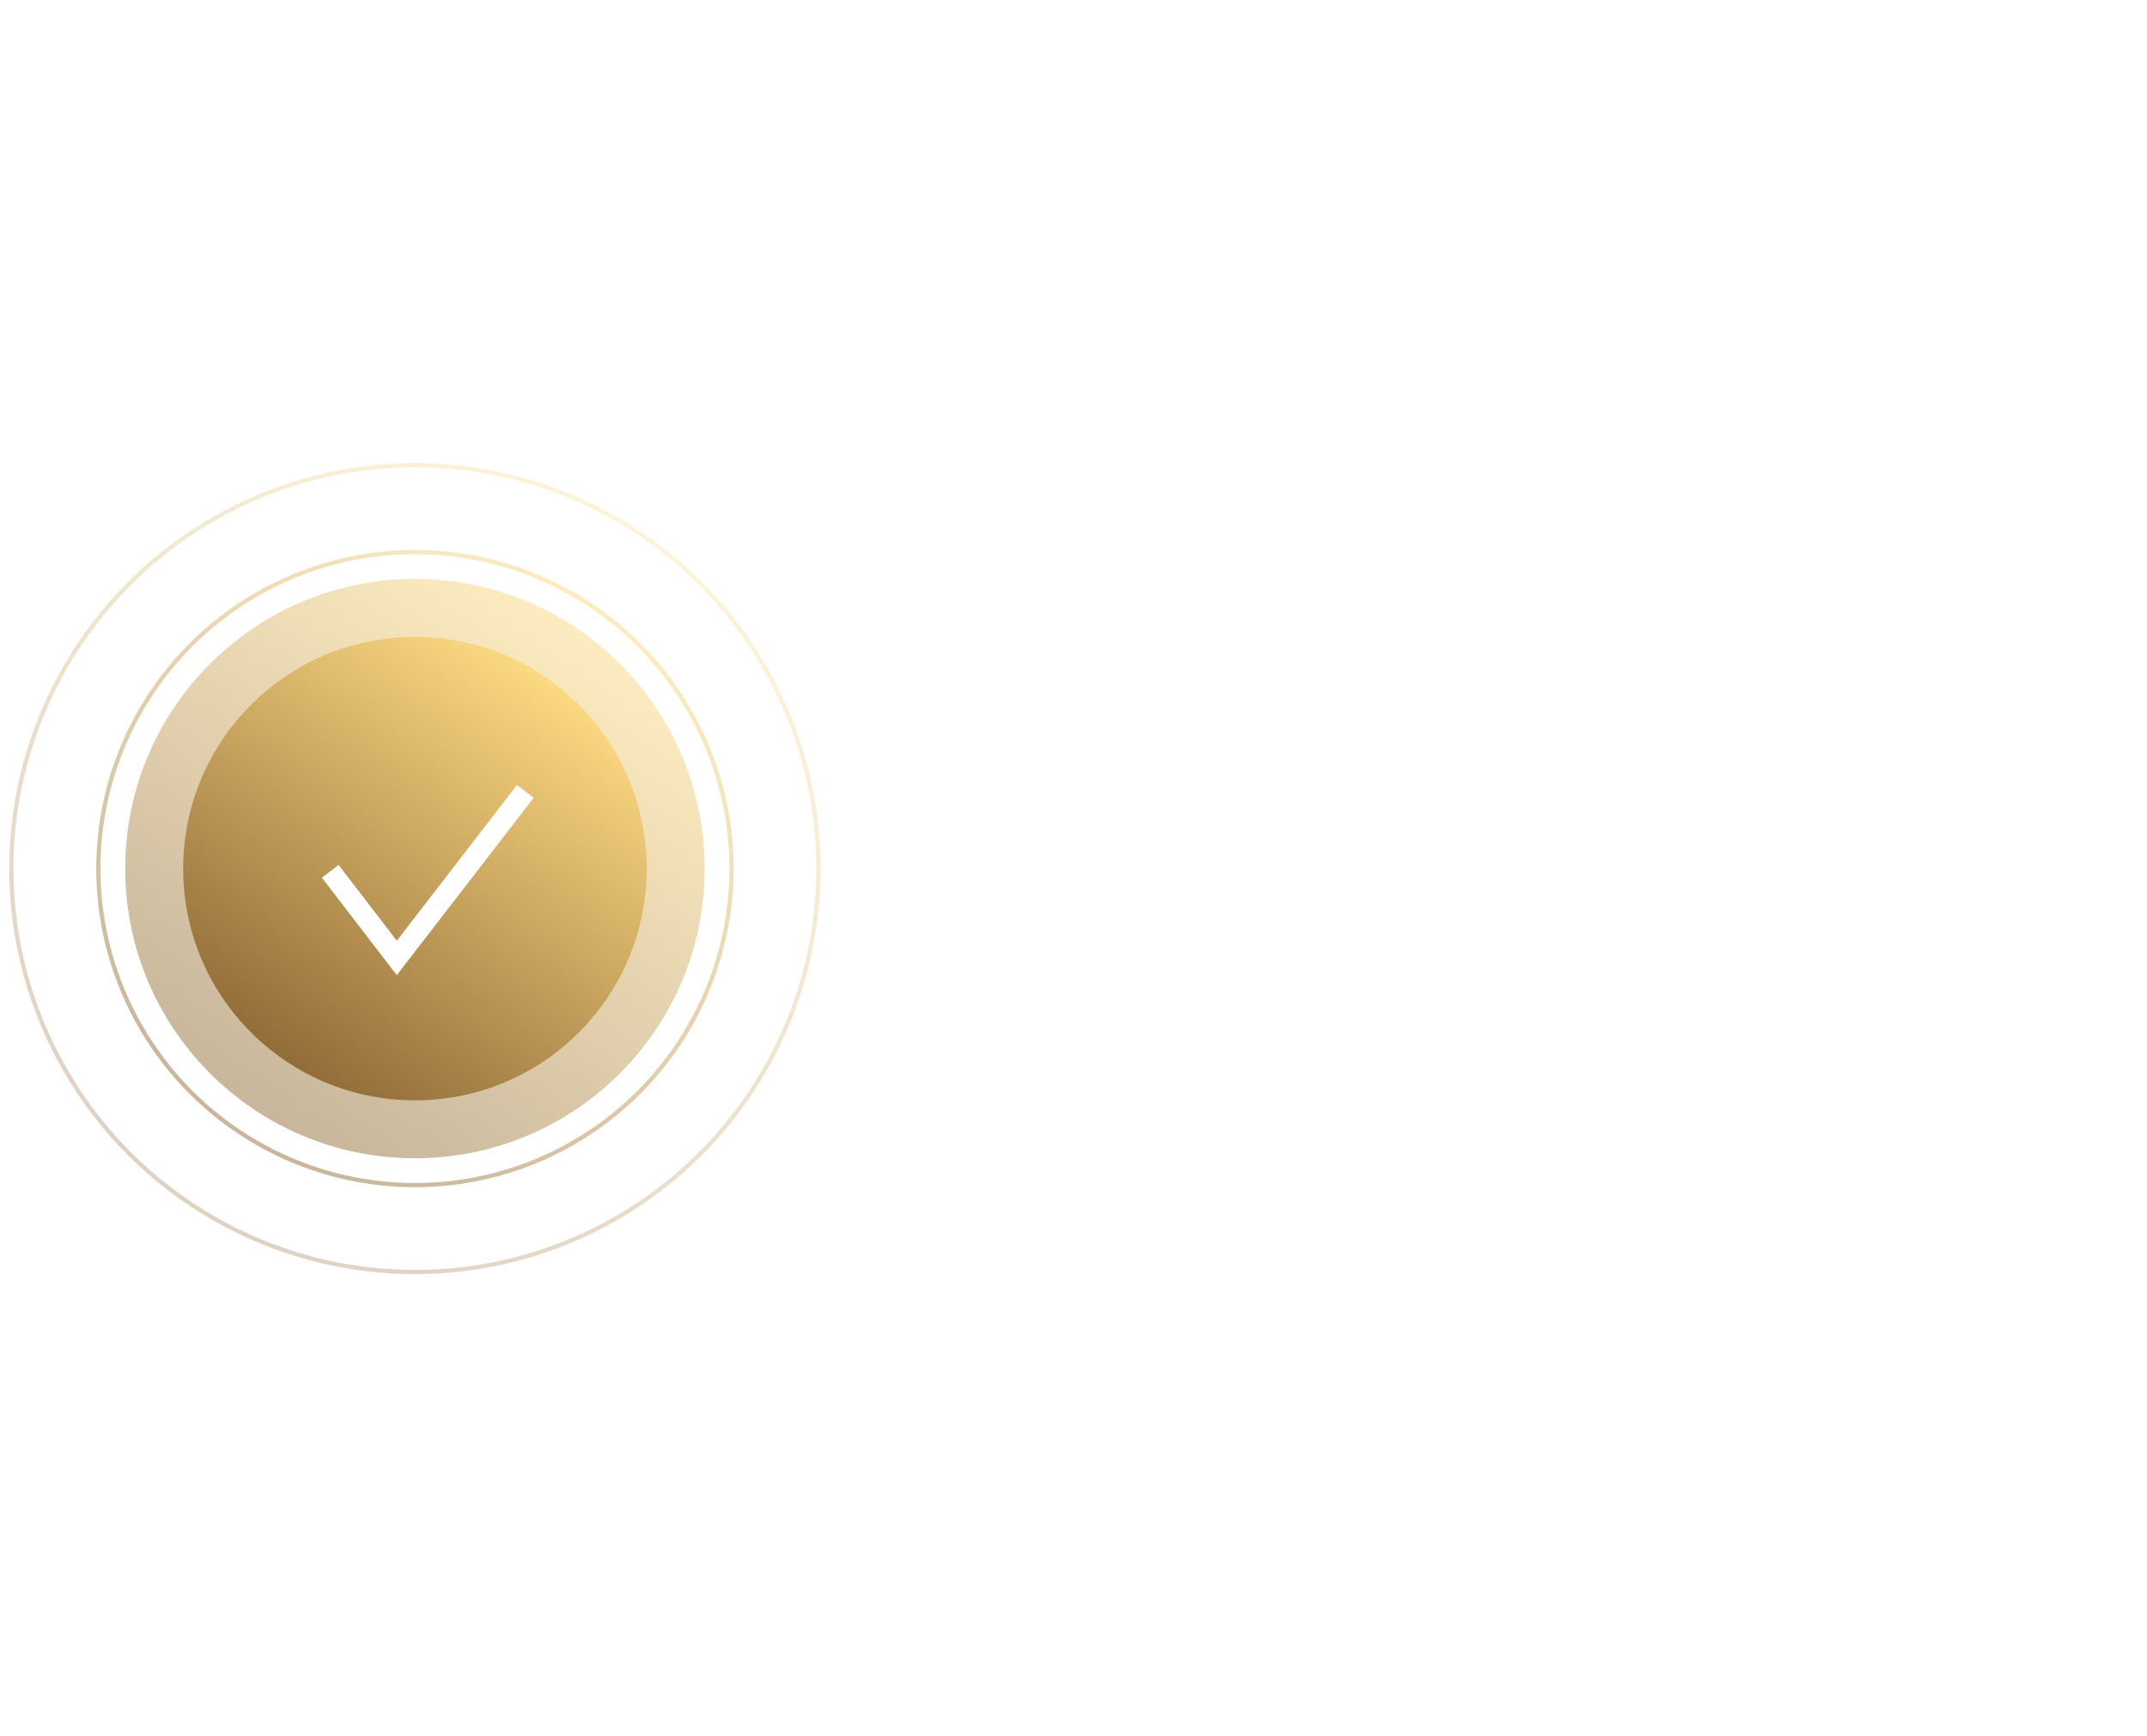 <?xml version="1.0" encoding="UTF-8"?> <svg xmlns="http://www.w3.org/2000/svg" width="68" height="55" viewBox="0 0 68 55" fill="none"> <g filter="url(#filter0_d)"> <path d="M21.729 42.741C17.855 42.741 14.809 41.277 12.591 38.349C10.403 35.392 9.308 31.473 9.308 26.594C9.308 21.714 10.403 17.81 12.591 14.883C14.809 11.925 17.855 10.447 21.729 10.447C25.633 10.447 28.679 11.925 30.867 14.883C33.056 17.81 34.15 21.714 34.15 26.594C34.15 31.473 33.056 35.392 30.867 38.349C28.679 41.277 25.633 42.741 21.729 42.741ZM17.027 34.179C18.092 35.895 19.659 36.752 21.729 36.752C23.799 36.752 25.367 35.88 26.431 34.135C27.526 32.39 28.073 29.876 28.073 26.594C28.073 23.282 27.526 20.753 26.431 19.008C25.367 17.263 23.799 16.391 21.729 16.391C19.659 16.391 18.092 17.263 17.027 19.008C15.962 20.753 15.43 23.282 15.43 26.594C15.43 29.906 15.962 32.434 17.027 34.179ZM49.227 21.137C52.451 21.226 55.068 22.276 57.079 24.287C59.09 26.268 60.095 28.812 60.095 31.917C60.095 35.081 59.045 37.684 56.946 39.724C54.846 41.735 52.14 42.741 48.828 42.741C45.516 42.741 42.81 41.735 40.71 39.724C38.64 37.713 37.605 35.111 37.605 31.917C37.605 29.551 38.211 27.466 39.424 25.662L49.094 11.068H56.103L49.227 21.137ZM45.146 35.599C46.122 36.516 47.349 36.974 48.828 36.974C50.307 36.974 51.534 36.516 52.51 35.599C53.515 34.682 54.018 33.455 54.018 31.917C54.018 30.409 53.515 29.196 52.51 28.279C51.534 27.363 50.307 26.904 48.828 26.904C47.349 26.904 46.122 27.363 45.146 28.279C44.17 29.166 43.682 30.379 43.682 31.917C43.682 33.455 44.17 34.682 45.146 35.599Z" fill="white"></path> </g> <g opacity="0.5" filter="url(#filter1_f)"> <circle cx="13.143" cy="27.518" r="9.177" fill="url(#paint0_linear)"></circle> </g> <g filter="url(#filter2_f)"> <circle cx="13.142" cy="27.519" r="7.341" fill="url(#paint1_linear)"></circle> </g> <circle opacity="0.5" cx="13.142" cy="27.518" r="10.028" stroke="url(#paint2_linear)" stroke-width="0.133"></circle> <circle opacity="0.3" cx="13.141" cy="27.518" r="12.781" stroke="url(#paint3_linear)" stroke-width="0.133"></circle> <path d="M10.459 27.604L12.568 30.349L16.638 25.072" stroke="white" stroke-width="0.666"></path> <defs> <filter id="filter0_d" x="2.31" y="8.114" width="64.783" height="46.29" filterUnits="userSpaceOnUse" color-interpolation-filters="sRGB"> <feFlood flood-opacity="0" result="BackgroundImageFix"></feFlood> <feColorMatrix in="SourceAlpha" type="matrix" values="0 0 0 0 0 0 0 0 0 0 0 0 0 0 0 0 0 0 127 0"></feColorMatrix> <feOffset dy="4.665"></feOffset> <feGaussianBlur stdDeviation="3.499"></feGaussianBlur> <feColorMatrix type="matrix" values="0 0 0 0 0.625 0 0 0 0 0.622 0 0 0 0 0.622 0 0 0 0.25 0"></feColorMatrix> <feBlend mode="normal" in2="BackgroundImageFix" result="effect1_dropShadow"></feBlend> <feBlend mode="normal" in="SourceGraphic" in2="effect1_dropShadow" result="shape"></feBlend> </filter> <filter id="filter1_f" x="1.303" y="15.679" width="23.678" height="23.678" filterUnits="userSpaceOnUse" color-interpolation-filters="sRGB"> <feFlood flood-opacity="0" result="BackgroundImageFix"></feFlood> <feBlend mode="normal" in="SourceGraphic" in2="BackgroundImageFix" result="shape"></feBlend> <feGaussianBlur stdDeviation="1.331" result="effect1_foregroundBlur"></feGaussianBlur> </filter> <filter id="filter2_f" x="5.468" y="19.845" width="15.348" height="15.348" filterUnits="userSpaceOnUse" color-interpolation-filters="sRGB"> <feFlood flood-opacity="0" result="BackgroundImageFix"></feFlood> <feBlend mode="normal" in="SourceGraphic" in2="BackgroundImageFix" result="shape"></feBlend> <feGaussianBlur stdDeviation="0.166" result="effect1_foregroundBlur"></feGaussianBlur> </filter> <linearGradient id="paint0_linear" x1="17.061" y1="18.342" x2="6.352" y2="33.639" gradientUnits="userSpaceOnUse"> <stop offset="0" stop-color="#FFDC84"></stop> <stop offset="1" stop-color="#936E3A"></stop> </linearGradient> <linearGradient id="paint1_linear" x1="16.276" y1="20.177" x2="7.709" y2="32.415" gradientUnits="userSpaceOnUse"> <stop offset="0" stop-color="#FFDC84"></stop> <stop offset="1" stop-color="#936E3A"></stop> </linearGradient> <linearGradient id="paint2_linear" x1="17.452" y1="17.424" x2="5.672" y2="34.251" gradientUnits="userSpaceOnUse"> <stop offset="0" stop-color="#FFDC84"></stop> <stop offset="1" stop-color="#936E3A"></stop> </linearGradient> <linearGradient id="paint3_linear" x1="18.627" y1="14.67" x2="3.634" y2="36.087" gradientUnits="userSpaceOnUse"> <stop offset="0" stop-color="#FFDC84"></stop> <stop offset="1" stop-color="#936E3A"></stop> </linearGradient> </defs> </svg> 